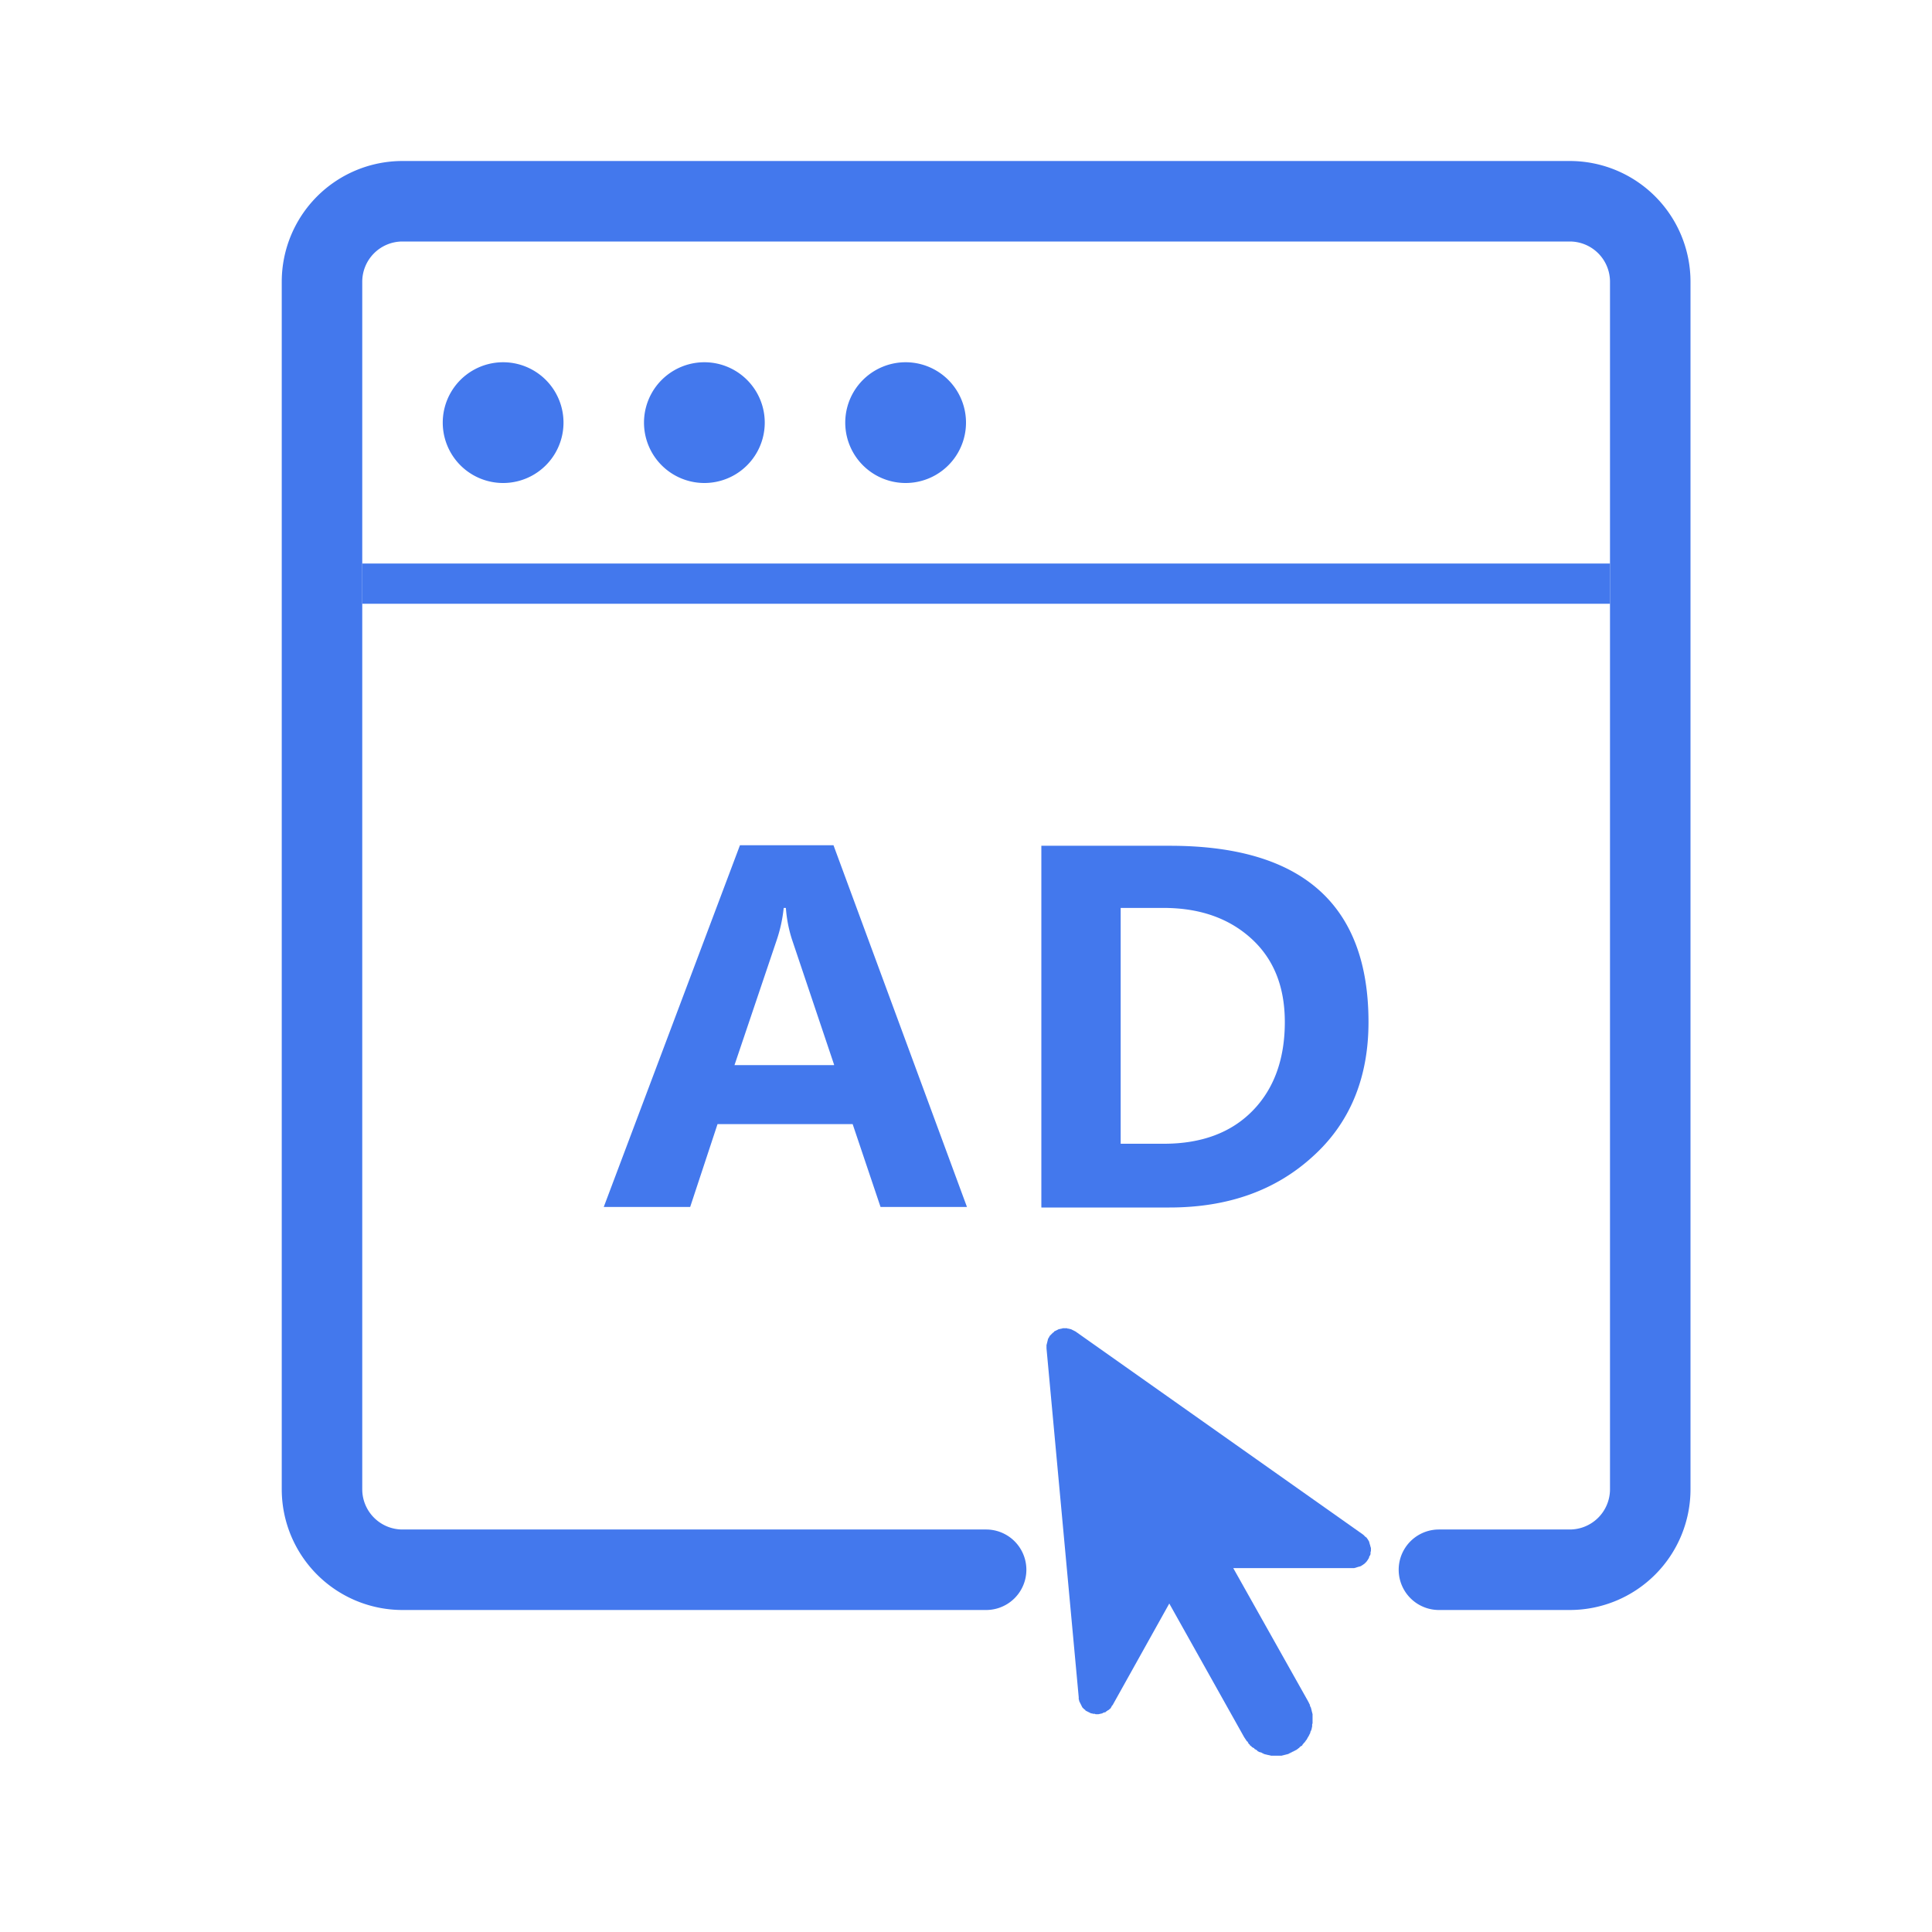 <?xml version="1.0" encoding="UTF-8" standalone="no"?>
<svg xmlns="http://www.w3.org/2000/svg" xmlns:xlink="http://www.w3.org/1999/xlink" class="icon" viewBox="0 0 1024 1024" version="1.1" width="200" height="200">
  <path d="M213.333 853.333h309.333a21.333 21.333 0 1 0 0-42.667H213.333a21.333 21.333 0 0 1-21.333-21.333V149.333a21.333 21.333 0 0 1 21.333-21.333h618.667a21.333 21.333 0 0 1 21.333 21.333v640a21.333 21.333 0 0 1-21.333 21.333h-69.333a21.333 21.333 0 1 0 0 42.667H832a64 64 0 0 0 64-64V149.333a64 64 0 0 0-64-64H213.333a64 64 0 0 0-64 64v640a64 64 0 0 0 64 64z" fill="#4378ED"></path>
  <path d="M298.667 224a32 32 0 1 1-64 0 32 32 0 0 1 64 0z" fill="#4378ED"></path>
  <path d="M405.333 224a32 32 0 1 1-64 0 32 32 0 0 1 64 0zM512 224a32 32 0 1 1-64 0 32 32 0 0 1 64 0zM192 298.667h661.333v21.333H192v-21.333zM556.373 708.053l0.427-0.427 0.213-0.213 0.427-0.427 0.213-0.213 0.427-0.427 0.427-0.213 0.213-0.427 0.427-0.213 0.427-0.213 0.427-0.213 0.427-0.213 0.427-0.213 0.427-0.213h0.427l0.64-0.213h0.427l0.427-0.213H565.547l0.427 0.213h0.64l0.427 0.213h0.427l0.427 0.213 0.427 0.213 0.427 0.213 0.427 0.213 0.427 0.213 0.427 0.213 152.533 107.733 0.427 0.427 0.64 0.64 0.64 0.427 0.427 0.64s0.427 0.427 0.427 0.64c0 0.213 0.427 0.427 0.427 0.64 0 0.213 0.213 0.405 0.213 0.64s0.213 0.619 0.213 0.853 0.213 0.384 0.213 0.64 0.213 0.597 0.213 0.853 0.213 0.384 0.213 0.64v1.493c0 0.256-0.213 0.597-0.213 0.853v0.853c0 0.256-0.213 0.405-0.213 0.64s-0.427 0.405-0.427 0.64-0.213 0.64-0.213 0.853c0 0.213-0.427 0.427-0.427 0.64 0 0.213-0.427 0.64-0.427 0.64l-0.427 0.64-0.427 0.427-0.64 0.64-0.64 0.427s-0.427 0.427-0.64 0.427c-0.213 0-0.427 0.427-0.64 0.427-0.213 0-0.405 0.213-0.64 0.213s-0.619 0.213-0.853 0.213-0.384 0.213-0.64 0.213-0.384 0.213-0.64 0.213-0.597 0.213-0.853 0.213h-64l39.68 70.613c0 0.256 0.427 0.576 0.427 0.853 0 0.277 0.427 0.576 0.427 0.853 0 0.277 0.213 0.576 0.213 0.853 0 0.277 0.427 0.555 0.427 0.853 0 0.299 0.213 0.555 0.213 0.853 0 0.299 0.213 0.555 0.213 0.853 0 0.299 0.213 0.555 0.213 0.853 0 0.299 0.213 0.555 0.213 0.853v4.693c0 0.299-0.213 0.555-0.213 0.853v0.853c0 0.299-0.213 0.768-0.213 1.067 0 0.299-0.213 0.555-0.213 0.853 0 0.299-0.427 0.576-0.427 0.853 0 0.277-0.213 0.576-0.213 0.853 0 0.277-0.427 0.576-0.427 0.853 0 0.277-0.427 0.576-0.427 0.853 0 0.277-0.427 0.384-0.427 0.64s-0.427 0.597-0.427 0.853-0.64 0.597-0.64 0.853-0.427 0.405-0.427 0.64-0.64 0.427-0.64 0.64c0 0.213-0.64 0.64-0.64 0.853 0 0.213-0.427 0.64-0.64 0.64-0.213 0-0.427 0.427-0.64 0.427-0.213 0-0.405 0.64-0.64 0.64s-0.597 0.64-0.853 0.64-0.384 0.427-0.64 0.427-0.597 0.427-0.853 0.427-0.576 0.427-0.853 0.427c-0.277 0-0.576 0.427-0.853 0.427-0.277 0-0.576 0.427-0.853 0.427-0.277 0-0.555 0.427-0.853 0.427-0.299 0-0.555 0.213-0.853 0.213-0.299 0-0.555 0.213-0.853 0.213-0.299 0-0.555 0.213-0.853 0.213-0.299 0-0.555 0.213-0.853 0.213h-5.547c-0.299 0-0.555-0.213-0.853-0.213-0.299 0-0.768-0.213-1.067-0.213-0.299 0-0.555-0.213-0.853-0.213-0.299 0-0.555-0.213-0.853-0.213-0.299 0-0.576-0.427-0.853-0.427-0.277 0-0.576-0.427-0.853-0.427-0.277 0-0.576-0.213-0.853-0.213-0.277 0-0.597-0.427-0.853-0.427s-0.384-0.64-0.64-0.64-0.597-0.427-0.853-0.427-0.405-0.64-0.64-0.64-0.64-0.427-0.853-0.427c-0.213 0-0.427-0.64-0.64-0.64-0.213 0-0.64-0.427-0.64-0.64 0-0.213-0.64-0.427-0.64-0.64 0-0.213-0.427-0.619-0.427-0.853s-0.64-0.384-0.64-0.64l-1.28-1.92-39.68-70.827-29.867 53.547c0 0.277-0.64 0.597-0.64 0.853s-0.427 0.619-0.427 0.853-0.427 0.427-0.64 0.64c-0.213 0.213-0.619 0.64-0.853 0.64-0.256 0-0.384 0.427-0.64 0.427s-0.576 0.64-0.853 0.64c-0.277 0-0.555 0.213-0.853 0.213-0.299 0-0.555 0.427-0.853 0.427l-1.92 0.427h-1.493l-0.427-0.213h-0.853l-0.64-0.213h-0.427l-0.427-0.213-0.427-0.213-0.427-0.213-0.427-0.213-0.427-0.213-0.427-0.213-0.427-0.213-0.213-0.427-0.427-0.213-0.427-0.427-0.213-0.213-0.427-0.427-0.213-0.427-0.213-0.427-0.213-0.427-0.213-0.427-0.213-0.427-0.213-0.427-0.213-0.427-0.213-0.427v-0.427l-0.213-0.427v-1.067L554.667 714.667v-0.853-0.853c0-0.277 0.213-0.576 0.213-0.853 0-0.277 0.213-0.576 0.213-0.853 0-0.277 0.213-0.576 0.213-0.853 0-0.277 0.213-0.597 0.213-0.853s0.427-0.384 0.427-0.64 0.427-0.64 0.427-0.853zM512.512 639.723h-45.803l-14.784-43.925h-71.616l-14.507 43.925H320L392.192 448h49.579l70.741 191.723z m-70.443-75.456l-22.336-66.432a70.955 70.955 0 0 1-3.2-16.619h-1.152a78.229 78.229 0 0 1-3.477 16.341l-22.613 66.987h52.779v-0.277z m109.867 75.456v-191.445h68.16c70.144 0 105.237 31.253 105.237 93.461 0 29.568-9.856 53.504-29.568 71.253-19.712 18.005-44.949 27.008-75.968 27.008h-67.84v-0.277z m42.048-158.229v124.715h22.912c20.011 0 35.669-5.909 46.976-17.451 11.307-11.52 17.109-27.307 17.109-47.019 0-19.136-6.101-33.771-17.984-44.48-11.883-10.688-27.264-16.043-46.4-16.043h-22.613v0.277z" fill="#4378ED"></path>
</svg>
